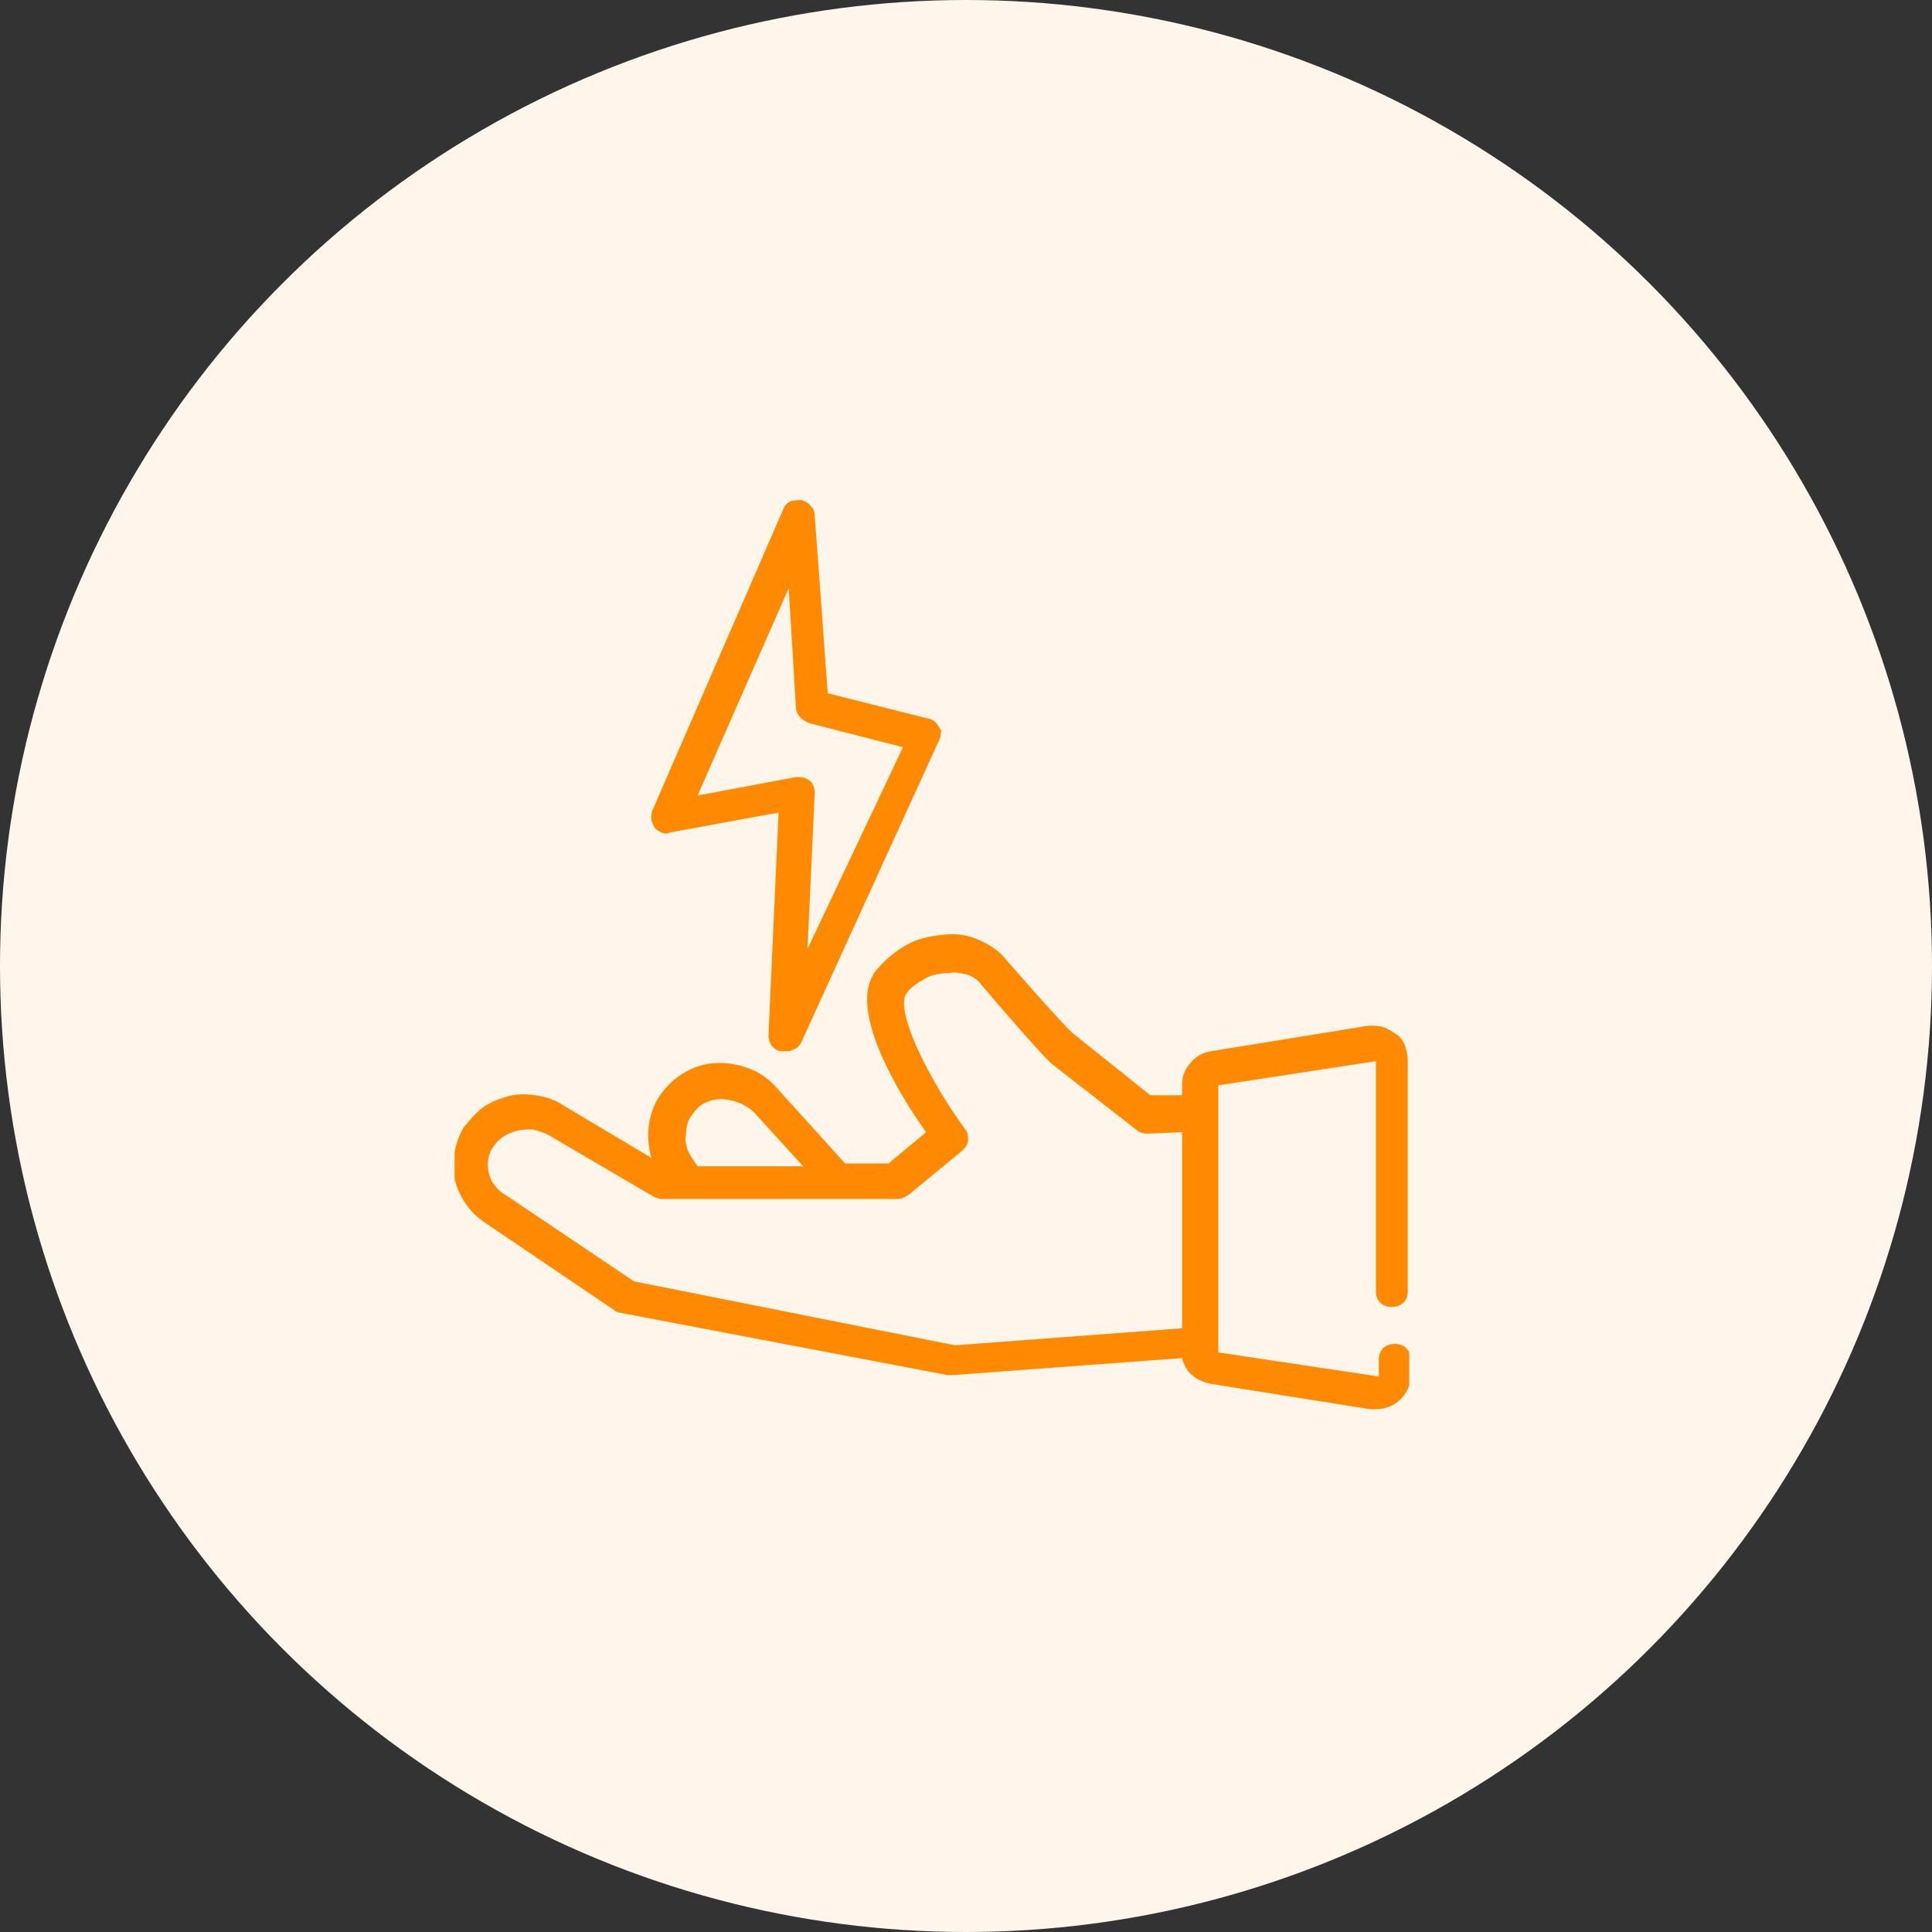 <svg width="85" height="85" viewBox="0 0 85 85" fill="none" xmlns="http://www.w3.org/2000/svg">
<rect x="0" y="0" width="85" height="85" fill="#333333" stroke="none"/>
<circle cx="42.5" cy="42.5" r="42.5" fill="#FFF5EA"/>
<g clip-path="url(#clip0)">
<path d="M41.318 32C41.254 31.875 41.191 31.812 41.127 31.75C41.063 31.688 40.936 31.625 40.873 31.625L36.418 30.5L35.845 22.688C35.845 22.5 35.782 22.375 35.654 22.25C35.591 22.125 35.4 22.062 35.273 22C35.082 22 34.954 22 34.763 22.062C34.636 22.125 34.509 22.25 34.445 22.438L28.718 35.625C28.654 35.75 28.654 35.875 28.654 36C28.654 36.125 28.718 36.25 28.782 36.375C28.845 36.5 28.973 36.562 29.1 36.625C29.227 36.688 29.354 36.688 29.482 36.625L34.254 35.75L33.809 45.562C33.809 45.75 33.873 45.875 33.936 46C34.063 46.125 34.191 46.25 34.382 46.25H34.636C34.763 46.25 34.891 46.188 35.018 46.125C35.145 46.062 35.209 45.938 35.273 45.812L41.318 32.562C41.382 32.438 41.382 32.375 41.382 32.25C41.445 32.188 41.382 32.062 41.318 32ZM35.527 41.75L35.845 34.875C35.845 34.688 35.782 34.5 35.654 34.375C35.527 34.25 35.336 34.188 35.145 34.188H35.018L30.691 35L34.7 25.875L35.018 31.125C35.018 31.25 35.082 31.438 35.209 31.562C35.336 31.688 35.463 31.75 35.591 31.812L39.727 32.875L35.527 41.75Z" fill="#FF8A01"/>
<path d="M60.727 57.312C60.854 57.438 61.045 57.5 61.236 57.5C61.427 57.5 61.618 57.438 61.745 57.312C61.873 57.188 61.936 57 61.936 56.812V46.625C61.936 46.438 61.873 46.188 61.809 46C61.745 45.812 61.618 45.625 61.427 45.5C61.236 45.375 61.045 45.25 60.854 45.188C60.663 45.125 60.409 45.125 60.218 45.125L53.282 46.25C52.9 46.312 52.582 46.5 52.391 46.75C52.136 47 52.009 47.375 52.009 47.688V48.188H50.609L47.173 45.438C47.045 45.312 46.409 44.688 44.182 42.125C43.864 41.75 43.418 41.5 42.973 41.312C42.527 41.125 42.018 41.062 41.509 41.125C40.873 41.188 40.3 41.312 39.791 41.625C39.282 41.938 38.836 42.312 38.454 42.812L38.391 42.938C37.436 44.625 39.536 48.125 40.745 49.812L39.091 51.188H37.182L34.127 47.812C33.618 47.25 32.982 46.938 32.218 46.812C31.454 46.688 30.754 46.812 30.118 47.188C29.482 47.562 28.973 48.125 28.718 48.812C28.463 49.5 28.463 50.25 28.654 50.938L24.773 48.625C24.391 48.375 24.009 48.25 23.564 48.188C23.118 48.125 22.673 48.125 22.291 48.25C21.909 48.375 21.527 48.5 21.209 48.75C20.891 49 20.636 49.312 20.382 49.625C20 50.312 19.873 51.062 20 51.875C20.191 52.625 20.636 53.312 21.273 53.75L27 57.625C27.064 57.688 27.191 57.75 27.254 57.75L41.7 60.5H41.827H41.891L52.009 59.75C52.073 60 52.2 60.312 52.454 60.5C52.645 60.688 52.964 60.812 53.218 60.875L60.282 62H60.536C60.918 62 61.3 61.875 61.618 61.562C61.873 61.312 62.063 60.938 62.063 60.562V59.812C62.063 59.625 62 59.438 61.873 59.312C61.745 59.188 61.554 59.125 61.364 59.125C61.173 59.125 60.982 59.188 60.854 59.312C60.727 59.438 60.663 59.625 60.663 59.812V60.562L53.6 59.5V47.75L60.536 46.688V56.875C60.536 57 60.6 57.188 60.727 57.312ZM30.309 49.25C30.436 49.062 30.564 48.875 30.691 48.75C31.009 48.438 31.518 48.312 31.963 48.375C32.409 48.438 32.854 48.625 33.173 48.938L35.336 51.312H30.691L30.564 51.125C30.436 50.938 30.309 50.75 30.245 50.562C30.182 50.375 30.118 50.125 30.182 49.938C30.182 49.625 30.245 49.438 30.309 49.25ZM52.009 58.438L42.018 59.188L27.891 56.375L22.227 52.562C21.973 52.438 21.845 52.25 21.654 52C21.527 51.75 21.463 51.5 21.463 51.25C21.463 50.938 21.527 50.688 21.718 50.438C21.845 50.25 21.973 50.125 22.163 50C22.354 49.875 22.545 49.812 22.736 49.75C22.991 49.688 23.245 49.688 23.436 49.688C23.691 49.75 23.882 49.812 24.136 49.938L28.718 52.625C28.845 52.688 28.973 52.75 29.1 52.75H39.473C39.663 52.75 39.791 52.688 39.982 52.562L42.336 50.625C42.464 50.5 42.591 50.312 42.591 50.188C42.591 50 42.591 49.812 42.464 49.688C40.873 47.5 39.409 44.562 39.854 43.75C40.045 43.438 40.364 43.25 40.682 43.062C41 42.875 41.382 42.812 41.764 42.812C42.018 42.75 42.273 42.812 42.527 42.875C42.782 42.938 43.036 43.125 43.163 43.312C45.773 46.375 46.154 46.688 46.282 46.812L49.973 49.688C50.1 49.812 50.291 49.875 50.482 49.875L52.009 49.812V58.438Z" fill="#FF8A01"/>
</g>
<defs>
<clipPath id="clip0">
<rect width="42" height="40" fill="white" transform="translate(20 22)"/>
</clipPath>
</defs>
</svg>
